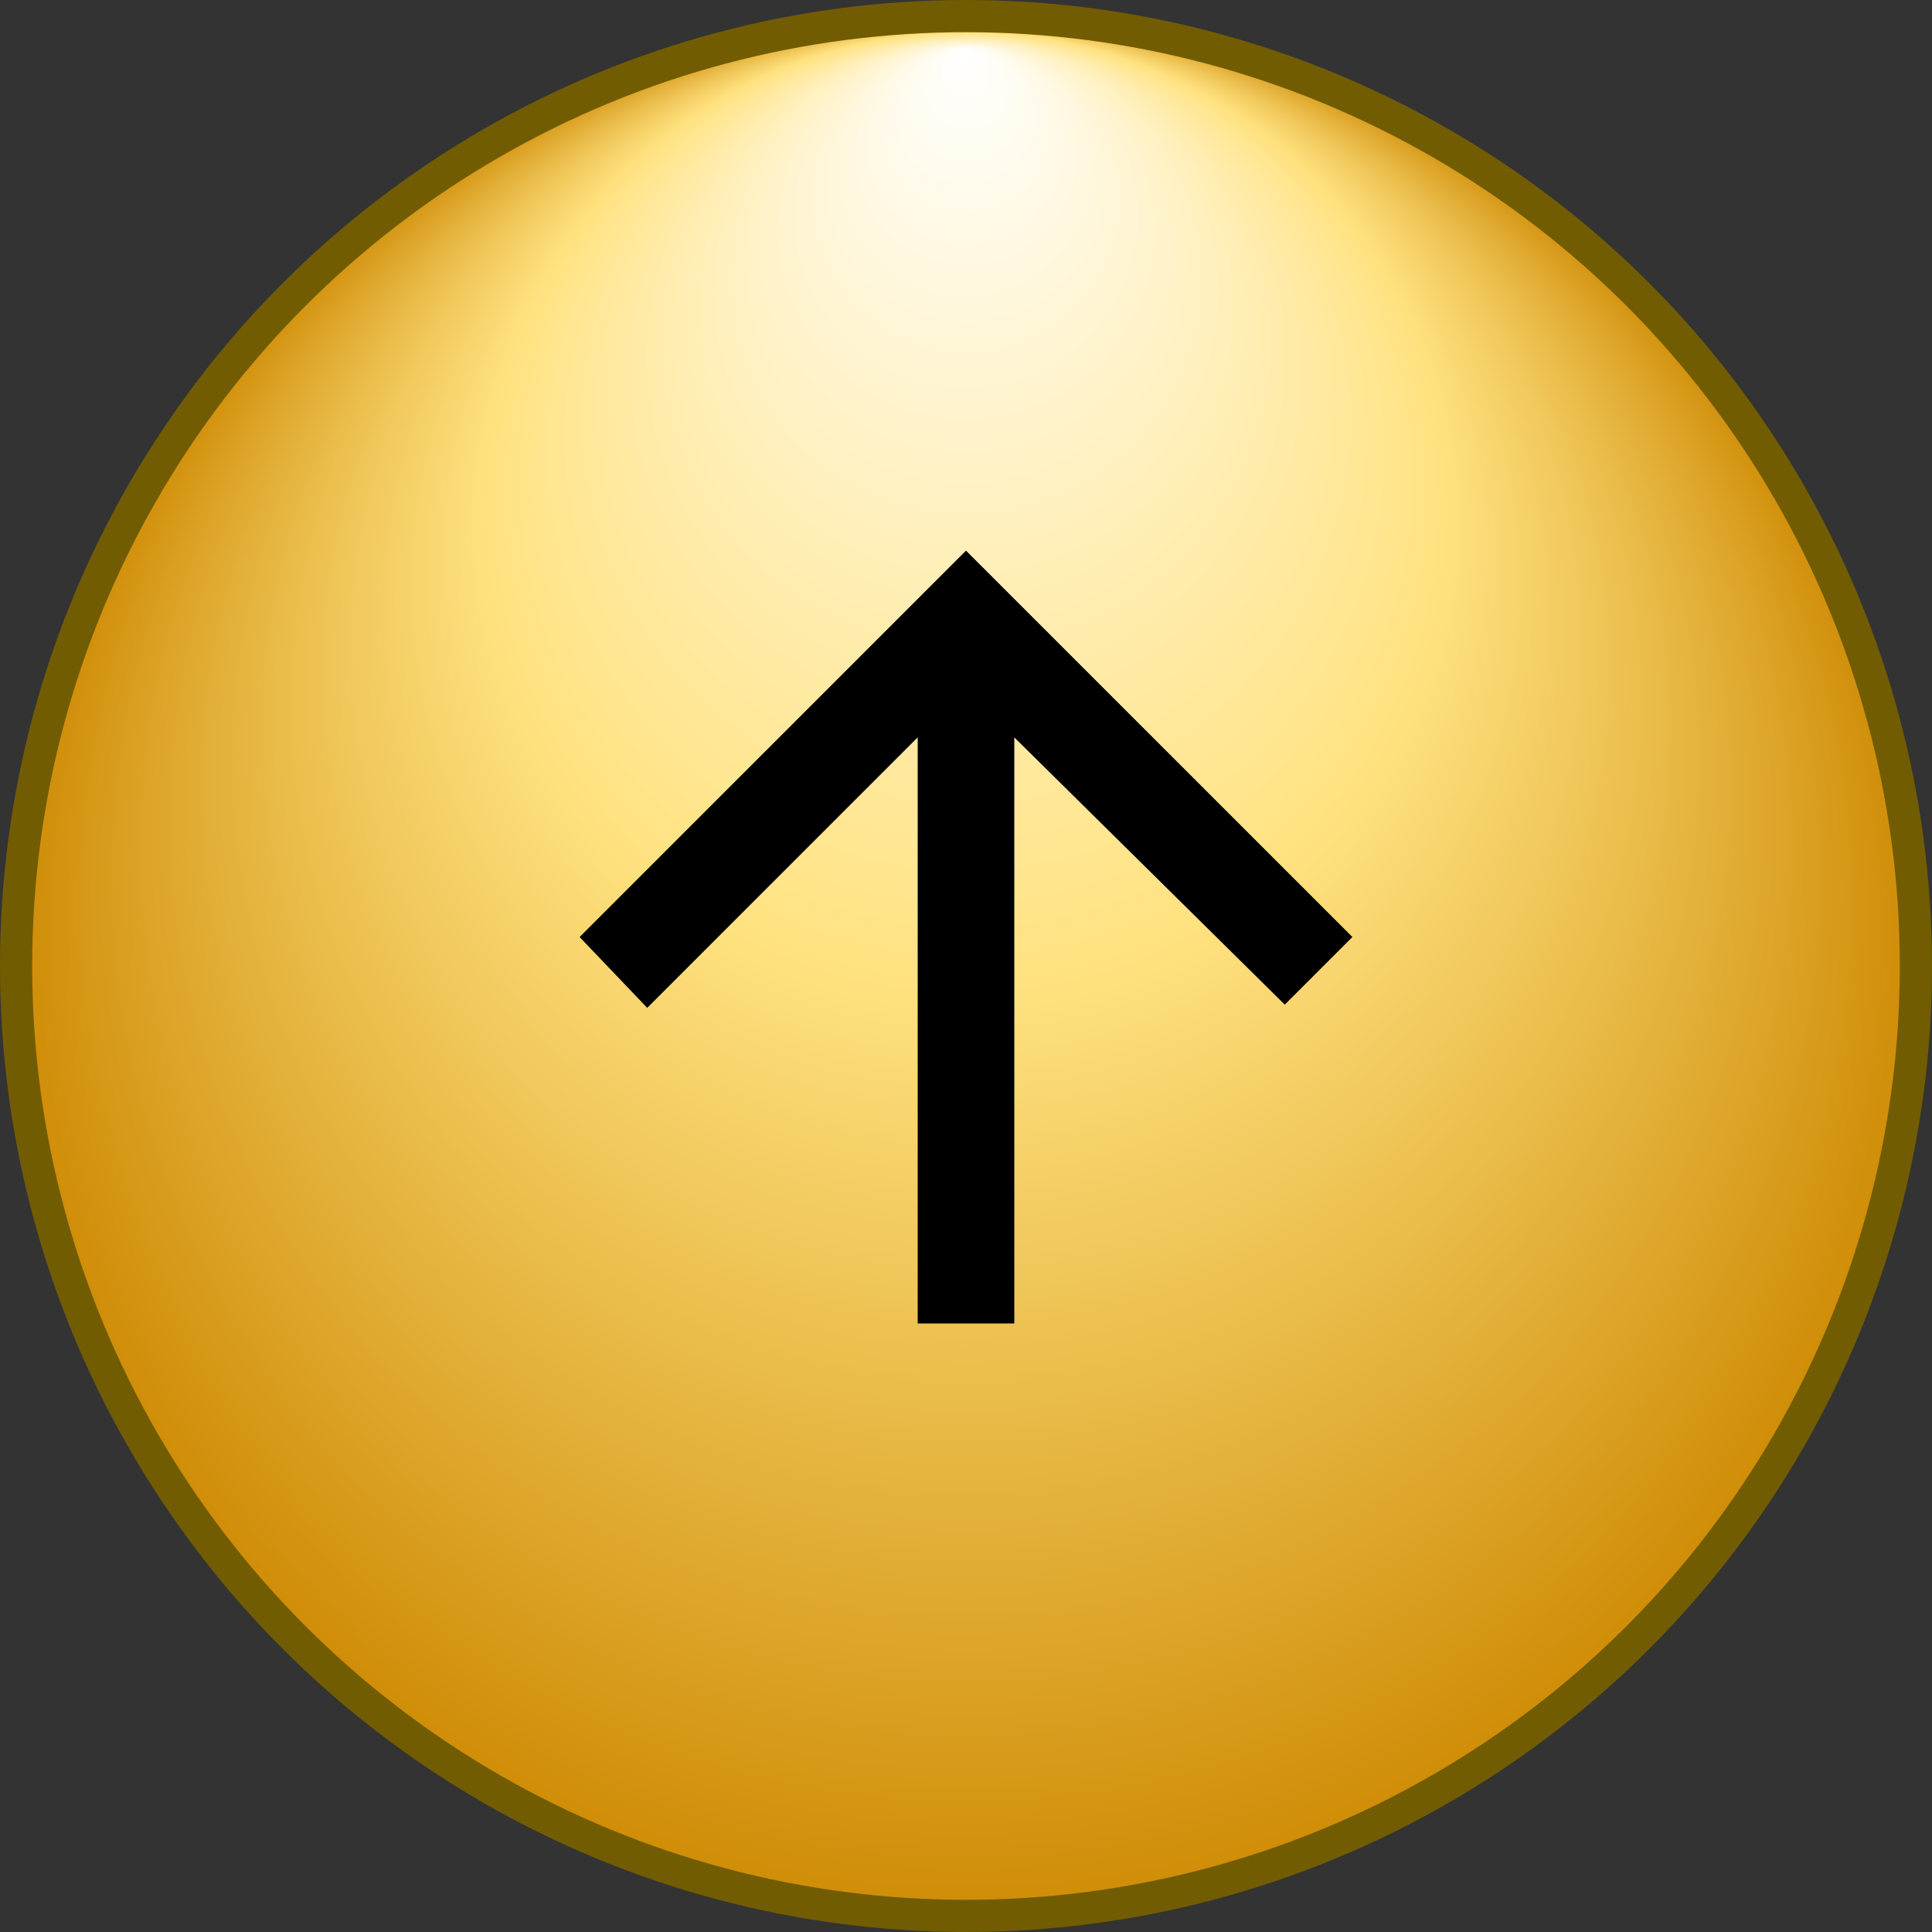 <?xml version="1.0" encoding="UTF-8"?>
<svg id="_Шар_1" data-name=" Шар 1" xmlns="http://www.w3.org/2000/svg" version="1.1" xmlns:xlink="http://www.w3.org/1999/xlink" viewBox="0 0 60 60">
  <rect x="0" y="0" width="60" height="60" fill="#333333" stroke="none"/>
  <defs>
    <style>
      .cls-1 {
        fill: #000;
        stroke-width: 0px;
      }

      .cls-2 {
        fill: url(#_Градієнт_без_назви);
        isolation: isolate;
        stroke: #725c01;
        stroke-miterlimit: 10;
      }
    </style>
    <radialGradient id="_Градієнт_без_назви" data-name="Градієнт без назви" cx="30" cy="30" fx="30" fy="58.5" r="29.5" gradientTransform="translate(0 60) scale(1 -1)" gradientUnits="userSpaceOnUse">
      <stop offset="0" stop-color="#fff"/>
      <stop offset=".5" stop-color="#ffe280"/>
      <stop offset="1" stop-color="#cf8c06"/>
    </radialGradient>
  </defs>
  <circle class="cls-2" cx="30" cy="30" r="29.5"/>
  <path class="cls-1" d="M28.5,41.1v-18.2l-8.4,8.4-2.1-2.2,12-12,12,12-2.1,2.1-8.4-8.3v18.2h-3Z"/>
</svg>
